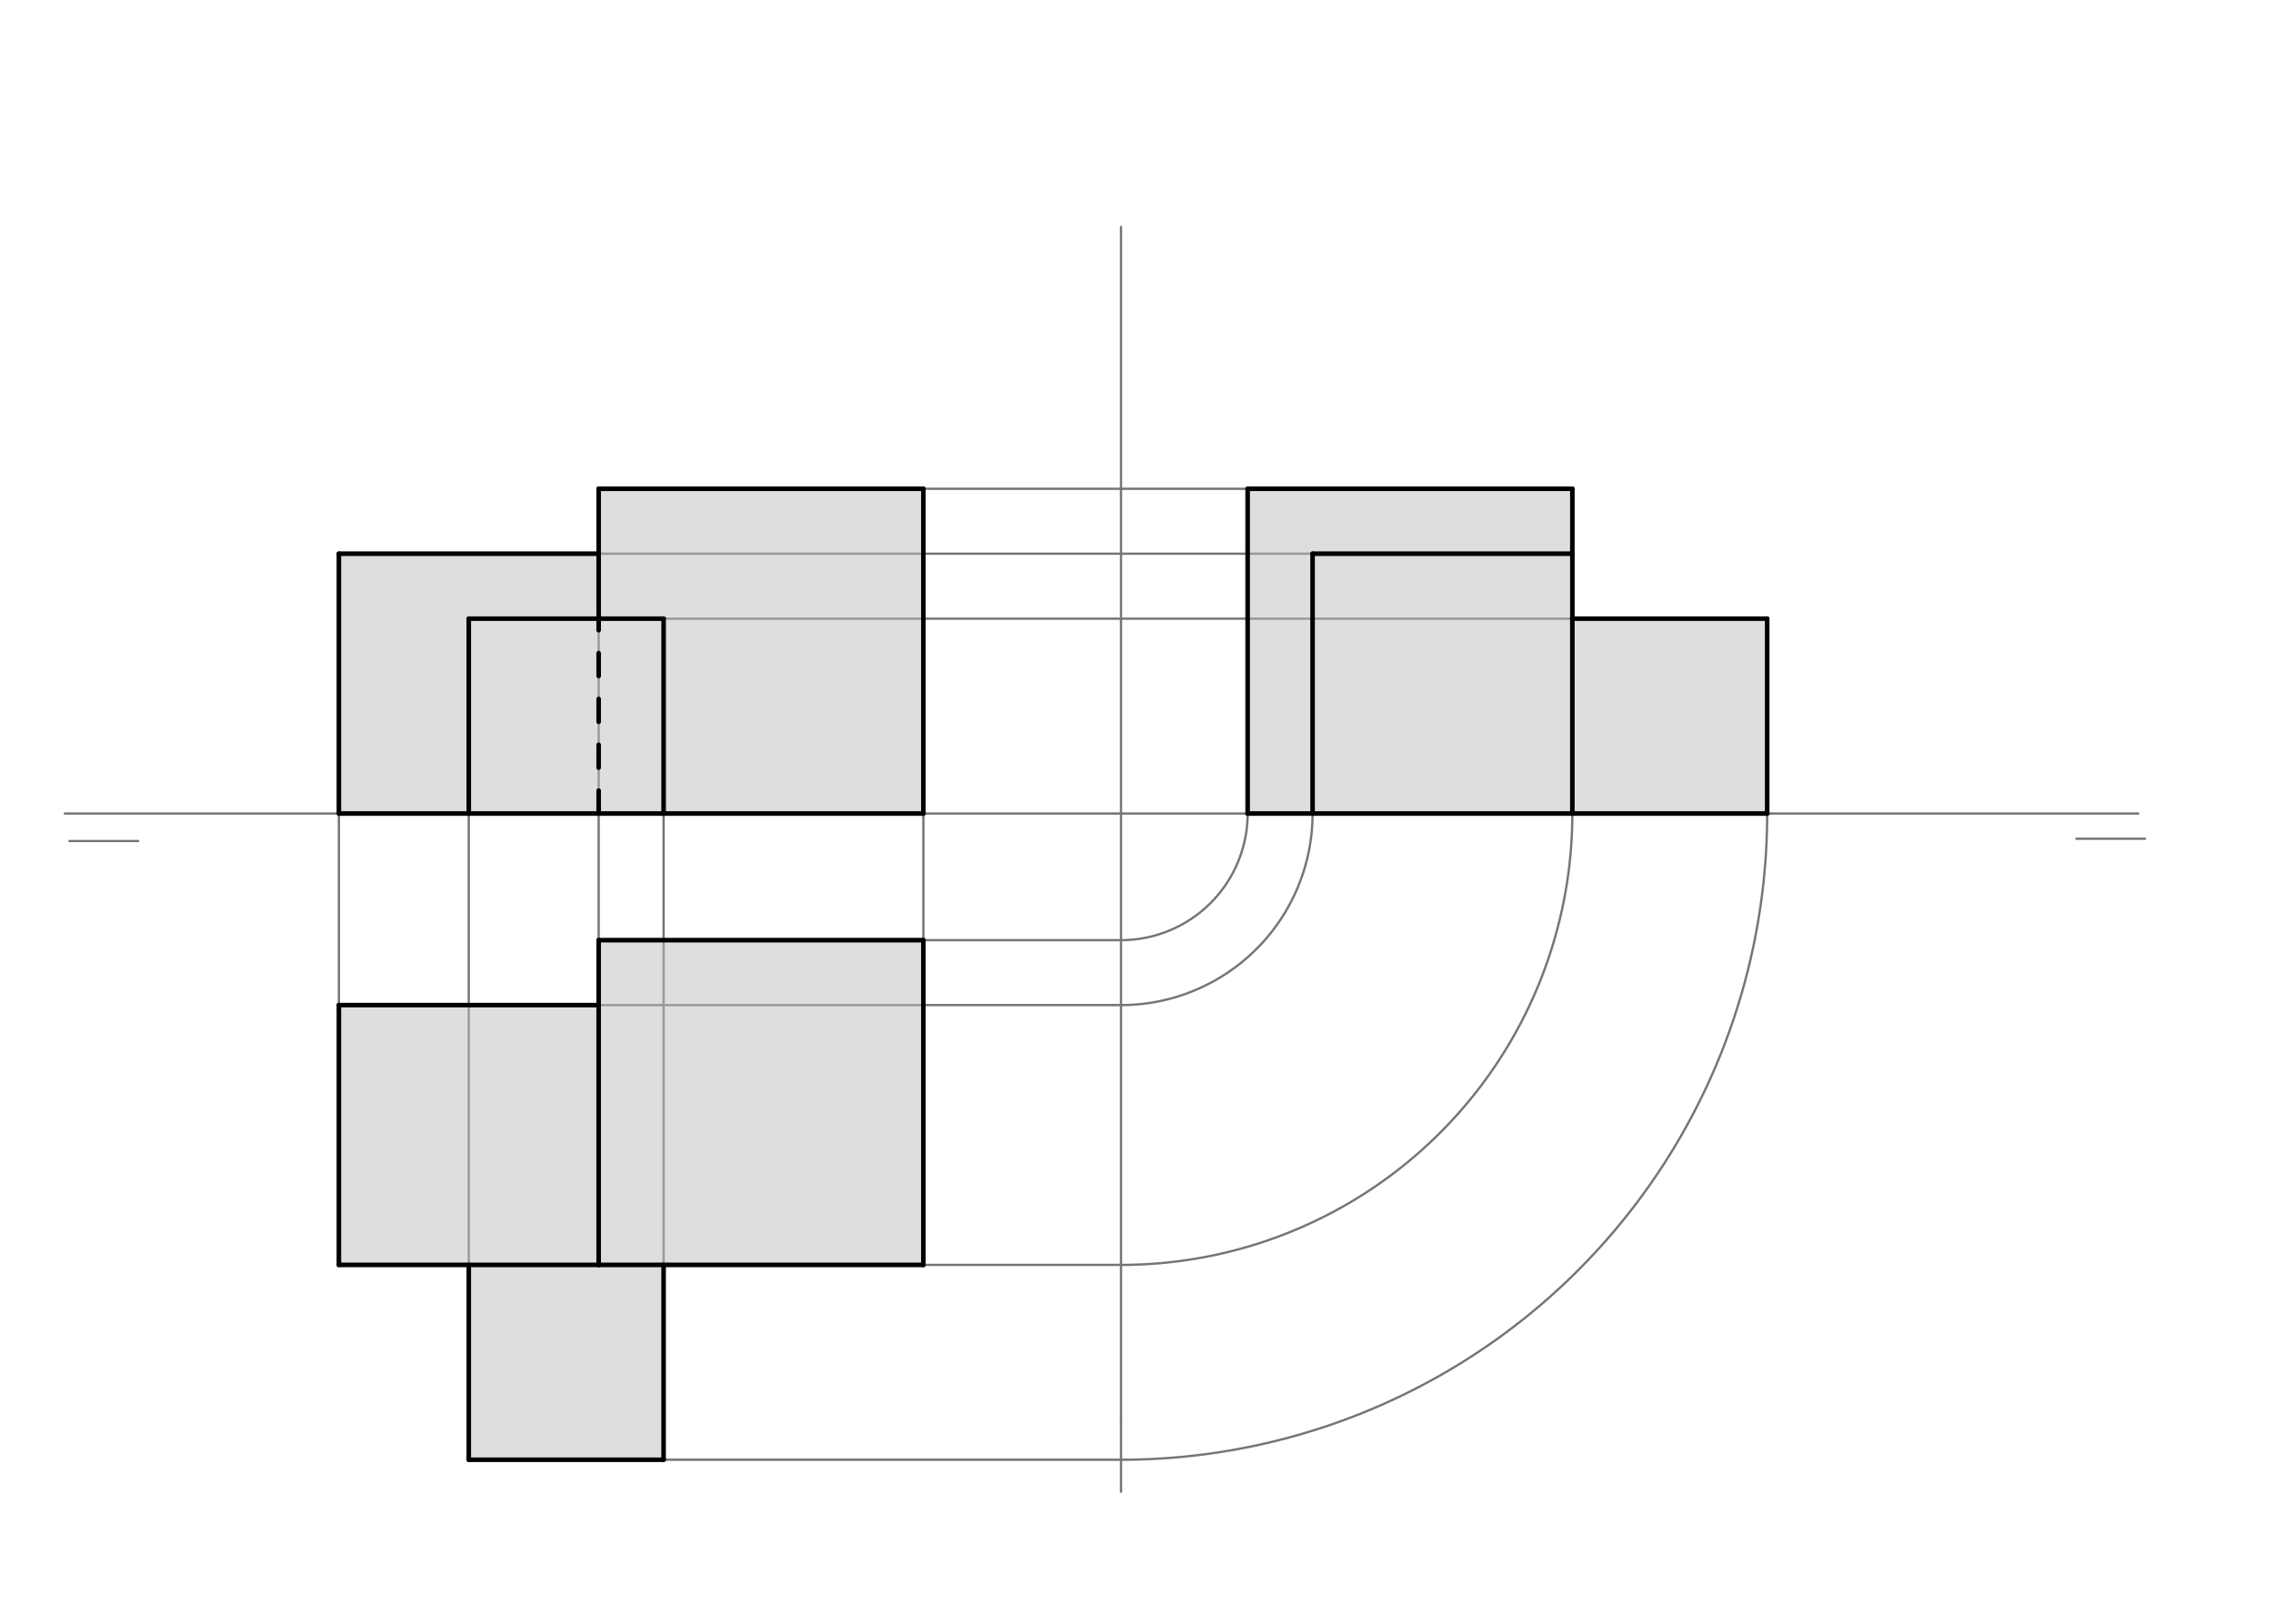 <svg xmlns="http://www.w3.org/2000/svg" class="svg--1it" height="100%" preserveAspectRatio="xMidYMid meet" viewBox="0 0 992.126 708.661" width="100%"><defs><marker id="marker-arrow" markerHeight="16" markerUnits="userSpaceOnUse" markerWidth="24" orient="auto-start-reverse" refX="24" refY="4" viewBox="0 0 24 8"><path d="M 0 0 L 24 4 L 0 8 z" stroke="inherit"></path></marker></defs><g class="aux-layer--1FB"><g class="element--2qn"><line stroke="#757575" stroke-dasharray="none" stroke-linecap="round" stroke-width="1" x1="28.305" x2="933.305" y1="355.047" y2="355.047"></line></g><g class="element--2qn"><line stroke="#757575" stroke-dasharray="none" stroke-linecap="round" stroke-width="1" x1="30.305" x2="60.305" y1="367.047" y2="367.047"></line></g><g class="element--2qn"><line stroke="#757575" stroke-dasharray="none" stroke-linecap="round" stroke-width="1" x1="906.305" x2="936.305" y1="366.047" y2="366.047"></line></g><g class="element--2qn"><line stroke="#757575" stroke-dasharray="none" stroke-linecap="round" stroke-width="1" x1="489.305" x2="489.305" y1="99.047" y2="619.047"></line></g><g class="element--2qn"><line stroke="#757575" stroke-dasharray="none" stroke-linecap="round" stroke-width="1" x1="489.305" x2="489.305" y1="619.047" y2="651.047"></line></g><g class="element--2qn"><line stroke="#757575" stroke-dasharray="none" stroke-linecap="round" stroke-width="1" x1="261.305" x2="403.037" y1="552.047" y2="552.047"></line></g><g class="element--2qn"><line stroke="#757575" stroke-dasharray="none" stroke-linecap="round" stroke-width="1" x1="261.305" x2="261.305" y1="552.047" y2="410.315"></line></g><g class="element--2qn"><line stroke="#757575" stroke-dasharray="none" stroke-linecap="round" stroke-width="1" x1="403.037" x2="403.037" y1="552.047" y2="410.315"></line></g><g class="element--2qn"><line stroke="#757575" stroke-dasharray="none" stroke-linecap="round" stroke-width="1" x1="261.305" x2="403.037" y1="410.315" y2="410.315"></line></g><g class="element--2qn"><line stroke="#757575" stroke-dasharray="none" stroke-linecap="round" stroke-width="1" x1="261.305" x2="147.919" y1="552.047" y2="552.047"></line></g><g class="element--2qn"><line stroke="#757575" stroke-dasharray="none" stroke-linecap="round" stroke-width="1" x1="147.919" x2="147.919" y1="552.047" y2="438.661"></line></g><g class="element--2qn"><line stroke="#757575" stroke-dasharray="none" stroke-linecap="round" stroke-width="1" x1="147.919" x2="261.305" y1="438.661" y2="438.661"></line></g><g class="element--2qn"><line stroke="#757575" stroke-dasharray="none" stroke-linecap="round" stroke-width="1" x1="204.612" x2="204.612" y1="552.047" y2="637.086"></line></g><g class="element--2qn"><line stroke="#757575" stroke-dasharray="none" stroke-linecap="round" stroke-width="1" x1="204.612" x2="289.651" y1="637.086" y2="637.086"></line></g><g class="element--2qn"><line stroke="#757575" stroke-dasharray="none" stroke-linecap="round" stroke-width="1" x1="289.651" x2="289.651" y1="637.086" y2="552.047"></line></g><g class="element--2qn"><line stroke="#757575" stroke-dasharray="none" stroke-linecap="round" stroke-width="1" x1="403.037" x2="403.037" y1="410.315" y2="355.047"></line></g><g class="element--2qn"><line stroke="#757575" stroke-dasharray="none" stroke-linecap="round" stroke-width="1" x1="261.305" x2="261.305" y1="410.315" y2="355.047"></line></g><g class="element--2qn"><line stroke="#757575" stroke-dasharray="none" stroke-linecap="round" stroke-width="1" x1="261.305" x2="261.305" y1="355.047" y2="213.315"></line></g><g class="element--2qn"><line stroke="#757575" stroke-dasharray="none" stroke-linecap="round" stroke-width="1" x1="403.037" x2="403.037" y1="355.047" y2="213.315"></line></g><g class="element--2qn"><line stroke="#757575" stroke-dasharray="none" stroke-linecap="round" stroke-width="1" x1="403.037" x2="261.305" y1="213.315" y2="213.315"></line></g><g class="element--2qn"><line stroke="#757575" stroke-dasharray="none" stroke-linecap="round" stroke-width="1" x1="147.919" x2="147.919" y1="438.661" y2="355.047"></line></g><g class="element--2qn"><line stroke="#757575" stroke-dasharray="none" stroke-linecap="round" stroke-width="1" x1="147.919" x2="147.919" y1="355.047" y2="241.661"></line></g><g class="element--2qn"><line stroke="#757575" stroke-dasharray="none" stroke-linecap="round" stroke-width="1" x1="147.919" x2="261.305" y1="241.661" y2="241.661"></line></g><g class="element--2qn"><line stroke="#757575" stroke-dasharray="none" stroke-linecap="round" stroke-width="1" x1="204.612" x2="204.612" y1="552.047" y2="355.047"></line></g><g class="element--2qn"><line stroke="#757575" stroke-dasharray="none" stroke-linecap="round" stroke-width="1" x1="289.651" x2="289.651" y1="552.047" y2="355.047"></line></g><g class="element--2qn"><line stroke="#757575" stroke-dasharray="none" stroke-linecap="round" stroke-width="1" x1="204.612" x2="204.612" y1="355.047" y2="270.008"></line></g><g class="element--2qn"><line stroke="#757575" stroke-dasharray="none" stroke-linecap="round" stroke-width="1" x1="289.651" x2="289.651" y1="355.047" y2="270.008"></line></g><g class="element--2qn"><line stroke="#757575" stroke-dasharray="none" stroke-linecap="round" stroke-width="1" x1="204.612" x2="289.651" y1="270.008" y2="270.008"></line></g><g class="element--2qn"><line stroke="#757575" stroke-dasharray="none" stroke-linecap="round" stroke-width="1" x1="403.037" x2="489.305" y1="552.047" y2="552.047"></line></g><g class="element--2qn"><line stroke="#757575" stroke-dasharray="none" stroke-linecap="round" stroke-width="1" x1="403.037" x2="489.305" y1="410.315" y2="410.315"></line></g><g class="element--2qn"><path d="M 489.305 410.315 A 55.268 55.268 0 0 0 544.572 355.047" fill="none" stroke="#757575" stroke-dasharray="none" stroke-linecap="round" stroke-width="1"></path></g><g class="element--2qn"><path d="M 489.305 552.047 A 197 197 0 0 0 686.305 355.047" fill="none" stroke="#757575" stroke-dasharray="none" stroke-linecap="round" stroke-width="1"></path></g><g class="element--2qn"><line stroke="#757575" stroke-dasharray="none" stroke-linecap="round" stroke-width="1" x1="544.572" x2="544.572" y1="355.047" y2="213.315"></line></g><g class="element--2qn"><line stroke="#757575" stroke-dasharray="none" stroke-linecap="round" stroke-width="1" x1="686.305" x2="686.305" y1="355.047" y2="213.315"></line></g><g class="element--2qn"><line stroke="#757575" stroke-dasharray="none" stroke-linecap="round" stroke-width="1" x1="403.037" x2="686.305" y1="213.315" y2="213.315"></line></g><g class="element--2qn"><line stroke="#757575" stroke-dasharray="none" stroke-linecap="round" stroke-width="1" x1="261.305" x2="489.305" y1="438.661" y2="438.661"></line></g><g class="element--2qn"><path d="M 489.305 438.661 A 83.614 83.614 0 0 0 572.919 355.047" fill="none" stroke="#757575" stroke-dasharray="none" stroke-linecap="round" stroke-width="1"></path></g><g class="element--2qn"><line stroke="#757575" stroke-dasharray="none" stroke-linecap="round" stroke-width="1" x1="572.919" x2="572.919" y1="355.047" y2="241.661"></line></g><g class="element--2qn"><line stroke="#757575" stroke-dasharray="none" stroke-linecap="round" stroke-width="1" x1="261.305" x2="686.305" y1="241.661" y2="241.661"></line></g><g class="element--2qn"><line stroke="#757575" stroke-dasharray="none" stroke-linecap="round" stroke-width="1" x1="289.651" x2="489.305" y1="637.086" y2="637.086"></line></g><g class="element--2qn"><path d="M 489.305 637.086 A 282.039 282.039 0 0 0 771.344 355.047" fill="none" stroke="#757575" stroke-dasharray="none" stroke-linecap="round" stroke-width="1"></path></g><g class="element--2qn"><line stroke="#757575" stroke-dasharray="none" stroke-linecap="round" stroke-width="1" x1="771.344" x2="771.344" y1="355.047" y2="270.008"></line></g><g class="element--2qn"><line stroke="#757575" stroke-dasharray="none" stroke-linecap="round" stroke-width="1" x1="289.651" x2="771.344" y1="270.008" y2="270.008"></line></g></g><g class="main-layer--3Vd"><g class="element--2qn"><g fill="#BDBDBD" opacity="0.5"><path d="M 147.919 241.661 L 261.305 241.661 L 261.305 213.315 L 403.037 213.315 L 403.037 355.047 L 147.919 355.047 L 147.919 355.047 Z" stroke="none"></path></g></g><g class="element--2qn"><g fill="#BDBDBD" opacity="0.5"><path d="M 261.305 410.315 L 403.037 410.315 L 403.037 552.047 L 289.651 552.047 L 289.651 637.086 L 204.612 637.086 L 204.612 552.047 L 147.919 552.047 L 147.919 438.661 L 261.305 438.661 Z" stroke="none"></path></g></g><g class="element--2qn"><g fill="#BDBDBD" opacity="0.5"><path d="M 686.305 270.008 L 771.344 270.008 L 771.344 355.047 L 544.572 355.047 L 544.572 213.315 L 686.305 213.315 Z" stroke="none"></path></g></g><g class="element--2qn"><line stroke="#000000" stroke-dasharray="none" stroke-linecap="round" stroke-width="2" x1="147.919" x2="261.305" y1="438.661" y2="438.661"></line></g><g class="element--2qn"><line stroke="#000000" stroke-dasharray="none" stroke-linecap="round" stroke-width="2" x1="261.305" x2="261.305" y1="438.661" y2="552.047"></line></g><g class="element--2qn"><line stroke="#000000" stroke-dasharray="none" stroke-linecap="round" stroke-width="2" x1="261.305" x2="147.919" y1="552.047" y2="552.047"></line></g><g class="element--2qn"><line stroke="#000000" stroke-dasharray="none" stroke-linecap="round" stroke-width="2" x1="147.919" x2="147.919" y1="552.047" y2="438.661"></line></g><g class="element--2qn"><line stroke="#000000" stroke-dasharray="none" stroke-linecap="round" stroke-width="2" x1="261.305" x2="261.305" y1="438.661" y2="410.315"></line></g><g class="element--2qn"><line stroke="#000000" stroke-dasharray="none" stroke-linecap="round" stroke-width="2" x1="261.305" x2="403.037" y1="410.315" y2="410.315"></line></g><g class="element--2qn"><line stroke="#000000" stroke-dasharray="none" stroke-linecap="round" stroke-width="2" x1="403.037" x2="403.037" y1="410.315" y2="552.047"></line></g><g class="element--2qn"><line stroke="#000000" stroke-dasharray="none" stroke-linecap="round" stroke-width="2" x1="403.037" x2="261.305" y1="552.047" y2="552.047"></line></g><g class="element--2qn"><line stroke="#000000" stroke-dasharray="none" stroke-linecap="round" stroke-width="2" x1="289.651" x2="289.651" y1="552.047" y2="637.086"></line></g><g class="element--2qn"><line stroke="#000000" stroke-dasharray="none" stroke-linecap="round" stroke-width="2" x1="289.651" x2="204.612" y1="637.086" y2="637.086"></line></g><g class="element--2qn"><line stroke="#000000" stroke-dasharray="none" stroke-linecap="round" stroke-width="2" x1="204.612" x2="204.612" y1="637.086" y2="552.047"></line></g><g class="element--2qn"><line stroke="#000000" stroke-dasharray="none" stroke-linecap="round" stroke-width="2" x1="147.919" x2="147.919" y1="355.047" y2="241.661"></line></g><g class="element--2qn"><line stroke="#000000" stroke-dasharray="none" stroke-linecap="round" stroke-width="2" x1="147.919" x2="261.305" y1="241.661" y2="241.661"></line></g><g class="element--2qn"><line stroke="#000000" stroke-dasharray="none" stroke-linecap="round" stroke-width="2" x1="261.305" x2="261.305" y1="241.661" y2="270.008"></line></g><g class="element--2qn"><line stroke="#000000" stroke-dasharray="none" stroke-linecap="round" stroke-width="2" x1="261.305" x2="261.305" y1="241.661" y2="213.315"></line></g><g class="element--2qn"><line stroke="#000000" stroke-dasharray="none" stroke-linecap="round" stroke-width="2" x1="261.305" x2="403.037" y1="213.315" y2="213.315"></line></g><g class="element--2qn"><line stroke="#000000" stroke-dasharray="none" stroke-linecap="round" stroke-width="2" x1="403.037" x2="403.037" y1="213.315" y2="355.047"></line></g><g class="element--2qn"><line stroke="#000000" stroke-dasharray="none" stroke-linecap="round" stroke-width="2" x1="403.037" x2="147.919" y1="355.047" y2="355.047"></line></g><g class="element--2qn"><line stroke="#000000" stroke-dasharray="none" stroke-linecap="round" stroke-width="2" x1="204.612" x2="204.612" y1="355.047" y2="270.008"></line></g><g class="element--2qn"><line stroke="#000000" stroke-dasharray="none" stroke-linecap="round" stroke-width="2" x1="204.612" x2="289.651" y1="270.008" y2="270.008"></line></g><g class="element--2qn"><line stroke="#000000" stroke-dasharray="none" stroke-linecap="round" stroke-width="2" x1="289.651" x2="289.651" y1="270.008" y2="355.047"></line></g><g class="element--2qn"><line stroke="#000000" stroke-dasharray="10" stroke-linecap="round" stroke-width="2" x1="261.305" x2="261.305" y1="355.047" y2="270.008"></line></g><g class="element--2qn"><line stroke="#000000" stroke-dasharray="none" stroke-linecap="round" stroke-width="2" x1="544.572" x2="544.572" y1="355.047" y2="213.315"></line></g><g class="element--2qn"><line stroke="#000000" stroke-dasharray="none" stroke-linecap="round" stroke-width="2" x1="544.572" x2="686.305" y1="213.315" y2="213.315"></line></g><g class="element--2qn"><line stroke="#000000" stroke-dasharray="none" stroke-linecap="round" stroke-width="2" x1="686.305" x2="686.305" y1="213.315" y2="355.047"></line></g><g class="element--2qn"><line stroke="#000000" stroke-dasharray="none" stroke-linecap="round" stroke-width="2" x1="686.305" x2="544.572" y1="355.047" y2="355.047"></line></g><g class="element--2qn"><line stroke="#000000" stroke-dasharray="none" stroke-linecap="round" stroke-width="2" x1="572.919" x2="572.919" y1="355.047" y2="241.661"></line></g><g class="element--2qn"><line stroke="#000000" stroke-dasharray="none" stroke-linecap="round" stroke-width="2" x1="572.919" x2="686.305" y1="241.661" y2="241.661"></line></g><g class="element--2qn"><line stroke="#000000" stroke-dasharray="none" stroke-linecap="round" stroke-width="2" x1="686.305" x2="771.344" y1="270.008" y2="270.008"></line></g><g class="element--2qn"><line stroke="#000000" stroke-dasharray="none" stroke-linecap="round" stroke-width="2" x1="771.344" x2="771.344" y1="270.008" y2="355.047"></line></g><g class="element--2qn"><line stroke="#000000" stroke-dasharray="none" stroke-linecap="round" stroke-width="2" x1="771.344" x2="686.305" y1="355.047" y2="355.047"></line></g></g><g class="snaps-layer--2PT"></g><g class="temp-layer--rAP"></g></svg>